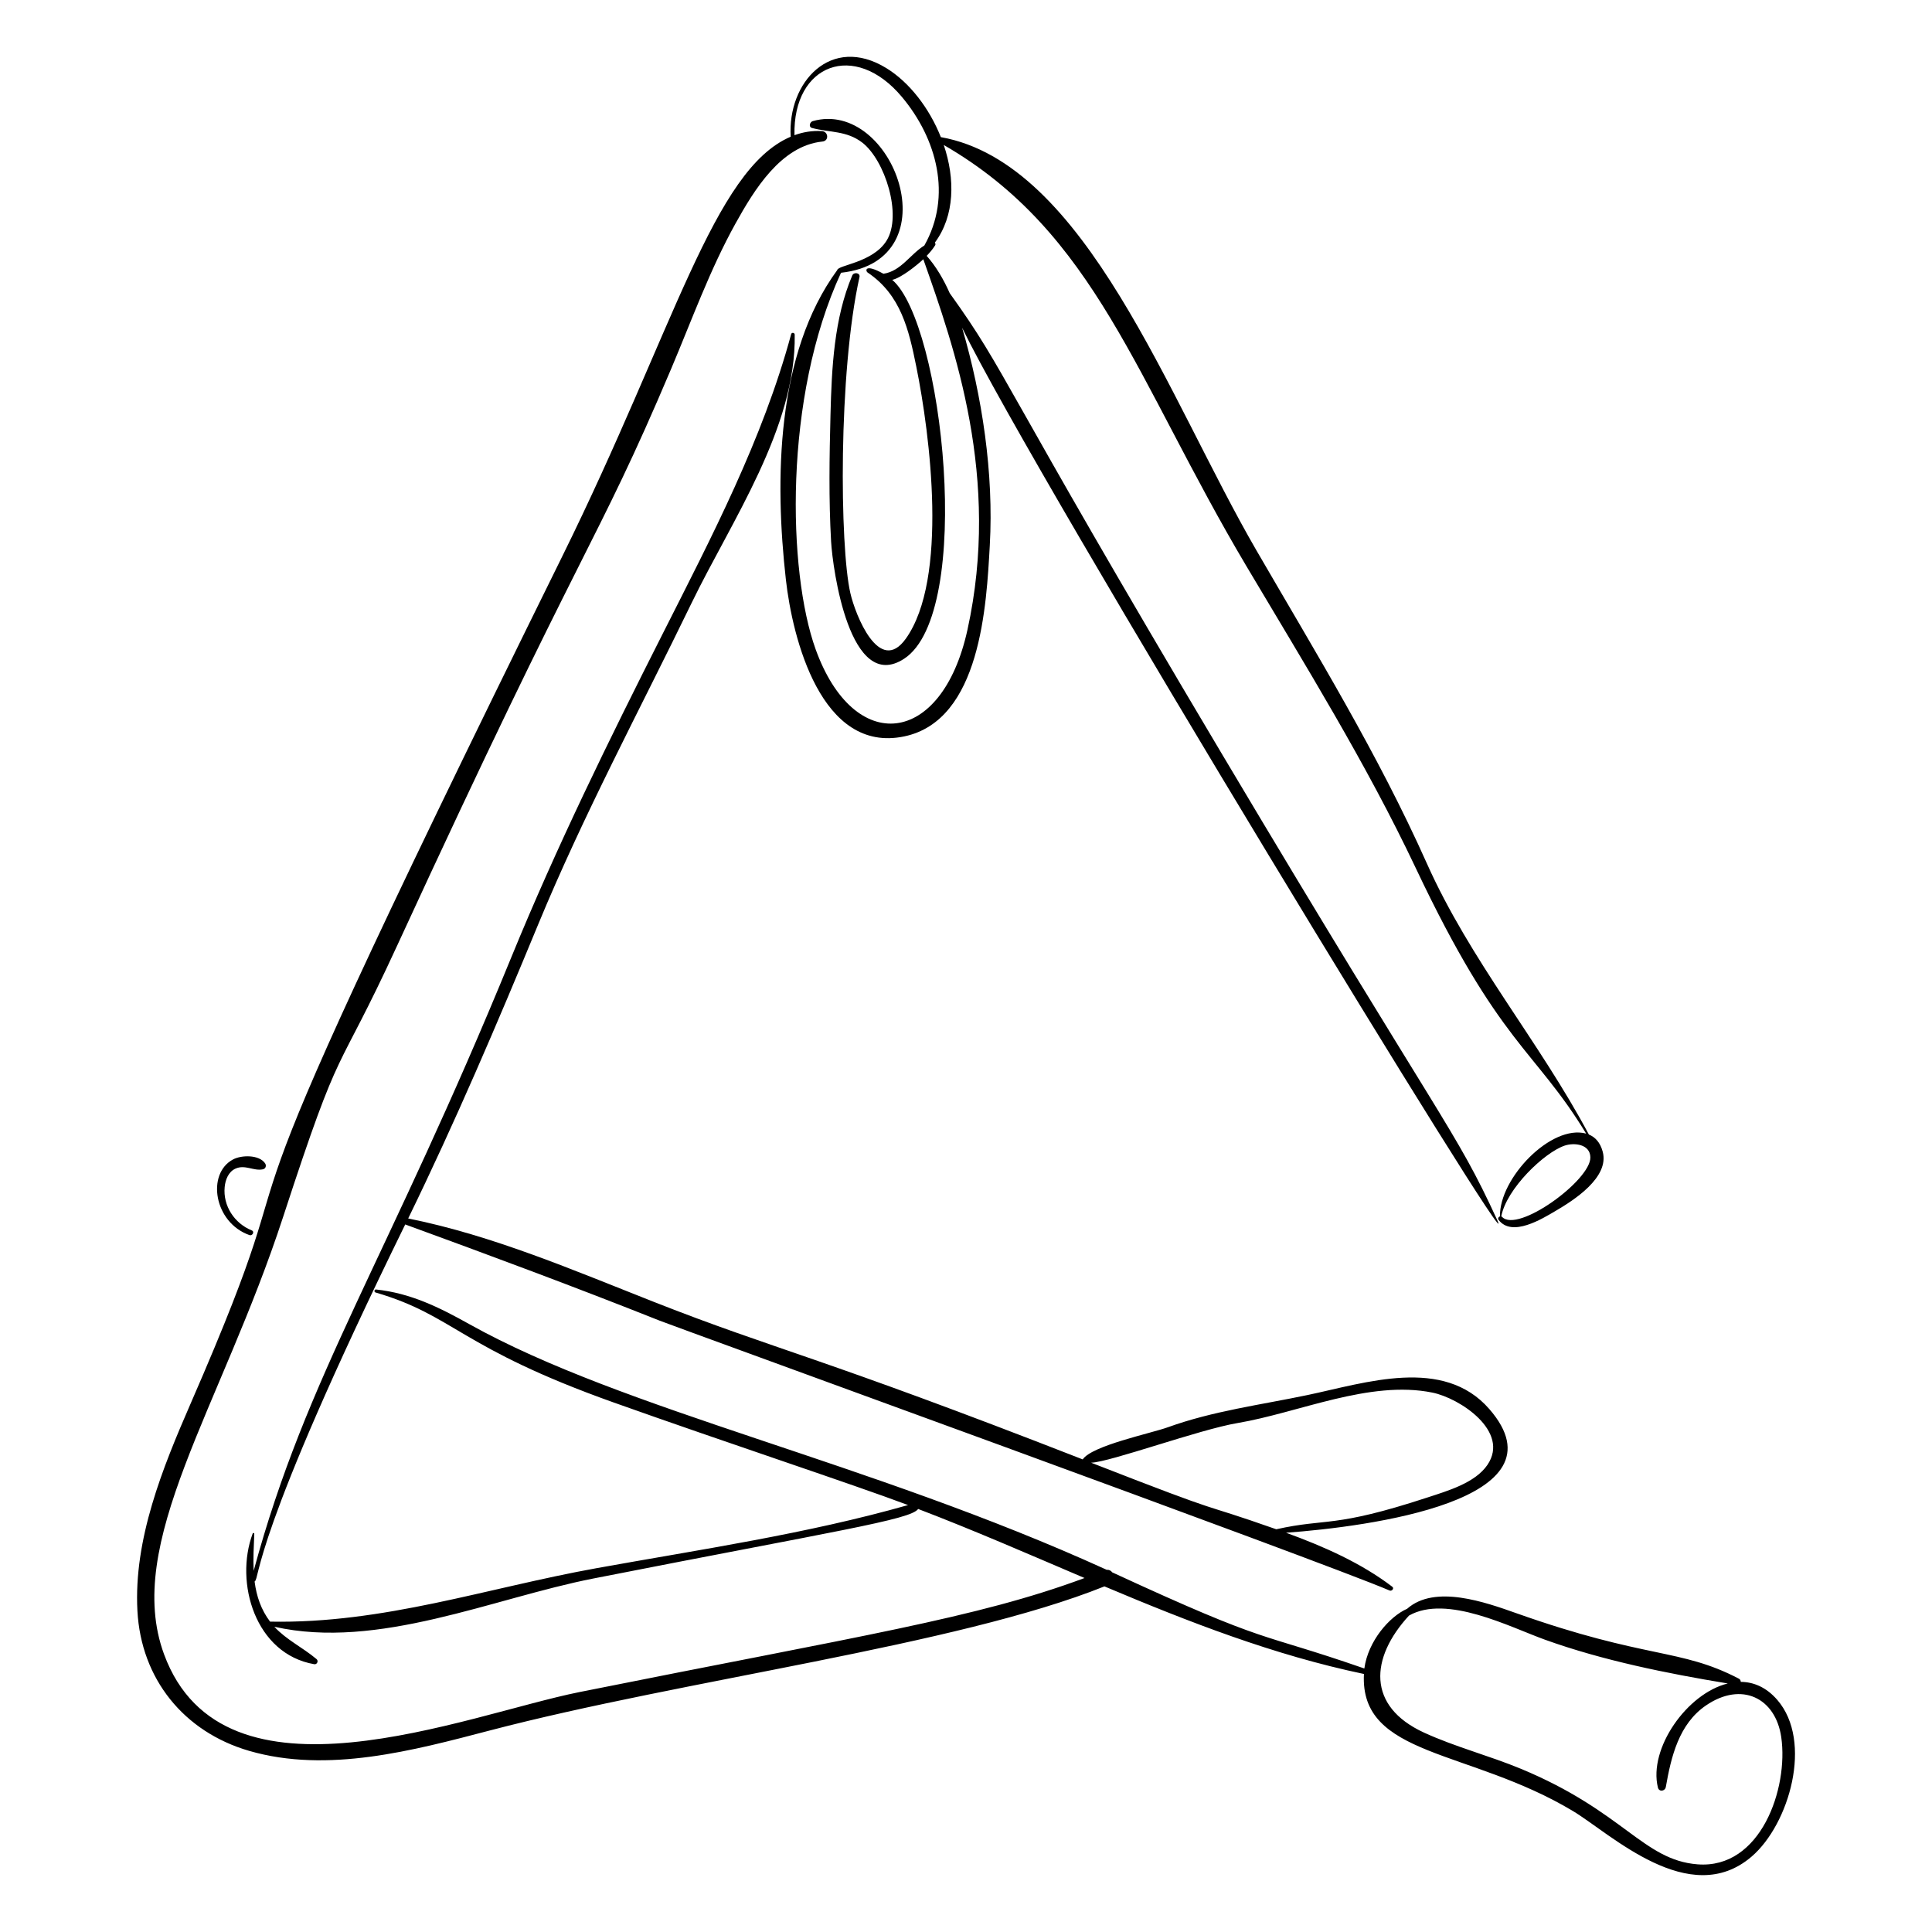 <?xml version="1.0" encoding="UTF-8"?>
<!-- Uploaded to: SVG Repo, www.svgrepo.com, Generator: SVG Repo Mixer Tools -->
<svg fill="#000000" width="800px" height="800px" version="1.1" viewBox="144 144 512 512" xmlns="http://www.w3.org/2000/svg">
 <g>
  <path d="m206.42 453.69c2.543-1.133 4.809 0.703 7.242 0.191 0.781-0.164 1-1.004 0.574-1.613-1.602-2.297-6.238-2.203-8.492-0.996-7.051 3.773-5.055 16.688 4.344 20.035 0.824 0.293 1.457-0.906 0.617-1.246-4.562-1.832-7.648-6.5-7.164-11.484 0.188-1.949 1-4.051 2.879-4.887z"/>
  <path d="m560.82 623.93c9.977 5.988 30.918 26.23 47.391 12.074 9.941-8.543 16.328-30.508 6.781-41.523-2.887-3.328-6.242-4.738-9.672-4.766 0-0.328-0.152-0.668-0.496-0.848-15.594-8.133-24.422-5.102-58.938-17.336-8.18-2.898-21.605-7.707-28.98-1.191-4.691 2.059-10.359 8.57-11.34 15.828-29.043-10.086-24.059-5.731-66.82-25.48-0.32-0.449-0.82-0.727-1.438-0.664-63.152-28.773-127.76-42.121-168.93-65.109-8-4.469-15.551-8.215-24.734-9.184-0.453-0.047-0.57 0.66-0.141 0.785 21.039 6.156 22.152 14.559 63.129 29.16 29.859 10.641 62.98 21.547 78.016 27.184-26.863 7.641-55.086 11.77-82.547 16.723-29.254 5.273-56.457 14.75-86.527 14.168-2.387-3.152-3.594-6.695-4.102-10.629 1.48-0.816-1.105-10.945 39.918-94.629 22.586 8.246 45.062 16.594 67.41 25.488 4.457 1.773 175.39 63.77 193.45 71.52 0.602 0.258 1.312-0.551 0.711-1.008-8.23-6.262-18.012-10.613-28.141-14.301 21.711-1.582 74.977-8.516 53.859-32.785-12.16-13.973-32.801-6.93-48.145-3.711-12.508 2.625-25.035 4.207-37.074 8.555-4.469 1.613-20.117 4.852-22.527 8.508-70.188-27.414-80.934-28.871-113.52-41.691-21.324-8.387-42.691-17.633-65.238-22.164 12.465-25.566 23.551-51.539 34.43-77.875 12.082-29.25 26.914-56.84 40.699-85.273 10.465-21.586 27.699-46.336 27.301-71.074-0.008-0.527-0.789-0.672-0.934-0.141-7.582 27.996-21.023 53.641-34.062 79.438-14.301 28.289-28.086 56.34-40.102 85.703-32.762 80.059-54.238 110.66-68.285 162.61-0.16-3.211 0.031-6.496 0.168-9.805 0.008-0.238-0.332-0.348-0.422-0.105-4.879 13.09 0.719 31.938 16.301 34.648 0.762 0.133 1.203-0.859 0.621-1.352-3.734-3.137-7.953-5.074-11.188-8.574 27.48 6.191 57.871-7.539 84.473-12.77 64.34-12.645 84.105-15.578 86.152-18.441 14.84 5.668 29.441 12.059 44.09 18.297-28.672 10.648-58.969 15.211-133.82 30.219-30.32 6.078-94.34 32.809-110.12-10.008-10.832-29.383 15.02-65.238 31.598-116.04 15.828-48.512 13.402-35.332 30.176-71.766 50.035-108.69 52.309-104.93 72.578-152.77 5.488-12.949 10.27-26.316 17.113-38.637 4.898-8.812 12.008-20.566 23.012-21.68 1.824-0.184 1.574-2.68-0.172-2.777-2.559-0.141-4.969 0.266-7.238 1.094-0.441-18.855 15.961-25.082 28.469-10.148 9.277 11.074 13.359 26.289 5.949 39.383-3.723 2.301-6.207 6.816-10.844 7.484-5.074-2.832-4.781-0.727-4.188-0.328 8.805 5.918 10.914 15.129 12.895 24.918 3.672 18.129 8.539 56.289-2.777 72.125-7.019 9.82-13.375-6.297-14.703-12.121-2.801-12.254-3.219-58.273 2.43-83.719 0.254-1.141-1.496-1.398-1.914-0.426-4.848 11.387-5.453 24.586-5.769 36.824-0.289 11.176-0.48 22.547 0.16 33.715 0.41 7.148 4.934 40.438 19.348 31.039 18.676-12.176 10.316-88.93-3.148-100.41 2.406-0.527 6.543-3.883 8.238-5.461 8.285 23.5 20.547 57.965 11.691 98.227-6.816 30.984-30.086 33.301-40.242 5.102-7.375-20.473-8.539-66.723 6.738-99.75 29.719-3.254 13.789-46.203-7.481-40.188-0.793 0.223-1.199 1.559-0.18 1.828 4.707 1.238 9.125 0.672 13.273 3.848 5.988 4.59 10.699 19.234 6.457 26.016-3.648 5.832-12.863 6.438-13.062 7.781-16.258 22.219-16.586 55.73-13.617 82.043 1.742 15.465 9.332 46.152 31.352 41.547 20.324-4.246 21.805-34.898 22.688-50.648 1.074-19.082-2.008-39.461-7.34-57.664 19.402 39.922 149.59 253.4 141.82 236.5-11.305-24.633-14.004-24.438-73.012-123.62-59.543-100.09-56.652-100.57-72.086-122.03-1.633-3.695-3.629-7.082-6.109-9.895 0.832-0.867 1.617-1.773 2.242-2.789 0.156-0.25 0.086-0.516-0.082-0.703 5.312-7.141 5.402-16.918 2.371-25.883 40.316 23.281 50.859 62.18 80.168 111.55 15.656 26.371 31.77 52.293 44.906 80.055 22.234 46.996 31.488 47.898 45.16 70.387-9.23-2.531-23.055 11.785-22.832 21.922-0.367 0.117-0.656 0.559-0.375 0.93 3.57 4.703 11.582-0.293 15.148-2.387 4.715-2.766 14.285-8.832 12.453-15.664-0.66-2.469-2.004-3.871-3.668-4.555-13.195-24.75-31.43-46.07-42.961-71.895-12.918-28.934-29.281-55.566-45.152-82.926-23.398-40.34-45.168-102.64-83.621-109.5-3.055-7.688-8.34-14.551-14.465-18.301-14.652-8.973-26.199 3.746-25.332 18.191-20.488 8.75-30.77 50.898-60.531 111.2-106.34 215.43-59.711 135.52-98.496 224.54-7.441 17.082-15.113 35.918-14.094 54.926 0.965 18.004 12.273 32.059 29.609 37.098 20.766 6.035 43.504-0.094 63.742-5.391 51.594-13.508 123.73-22.473 162.92-38.195 22.371 9.441 44.949 18.23 68.77 23.211-1.16 22.023 27.855 19.797 55.371 36.316zm-88.84-102.81c16.223-2.738 34.957-11.438 51.605-8.07 7.293 1.477 20.609 10.277 14.613 19.141-3.258 4.812-10.609 6.918-15.832 8.633-25.137 8.25-26.539 5.414-40.137 8.449-22.703-7.988-10.316-2.516-49.07-17.641 5.031-0.152 28.633-8.793 38.82-10.512zm70.078-54.641c-0.062-0.066-0.133-0.109-0.203-0.137 1.383-7.32 11.387-16.926 16.82-18.75 2.535-0.848 6.734-0.375 6.789 3.121 0.098 6.086-19.281 20.211-23.406 15.766zm-24.664 105.67c9.973-5.691 26.809 3.062 36.008 6.375 15.277 5.504 32.367 8.957 48.477 11.613-10.801 2.633-21.055 17.23-18.516 27.582 0.301 1.223 1.895 0.992 2.098-0.152 1.406-7.988 3.434-16.691 10.66-21.621 9.418-6.426 18.418-2.008 19.93 8.422 1.957 13.516-5.422 35.016-22.184 33.699-14.414-1.137-19.566-14.008-46.785-25.309-8.434-3.5-17.418-5.801-25.703-9.602-15.195-6.977-14.297-19.801-3.984-31.008z"/>
 </g>
</svg>